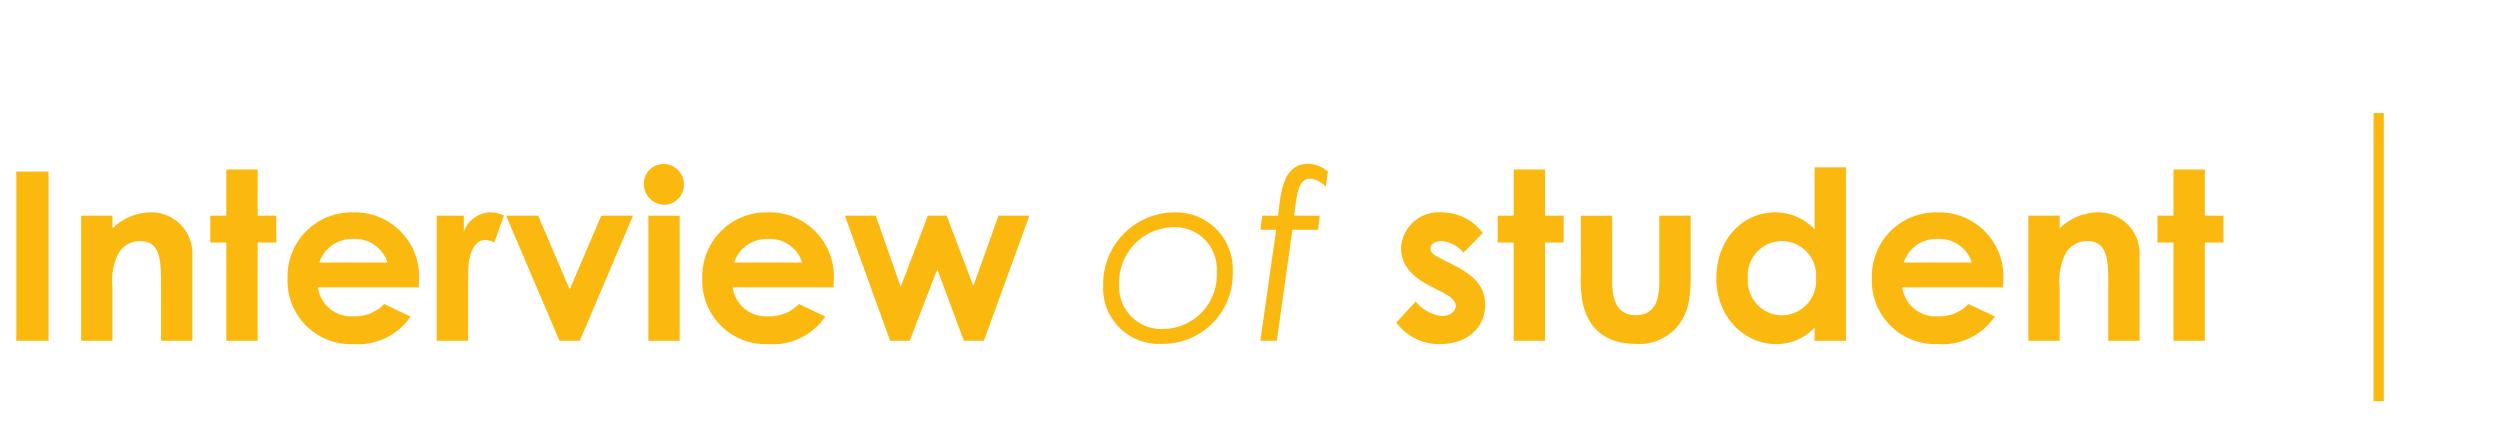 <svg height="42" viewBox="0 0 244 42" width="244" xmlns="http://www.w3.org/2000/svg" xmlns:xlink="http://www.w3.org/1999/xlink"><clipPath id="a"><path d="m-.125 11.616h244v42h-244z"/></clipPath><g clip-path="url(#a)" fill="#fbb910" transform="translate(.125 -11.616)"><path d="m-215.533 0h3.151v-16.514h-3.151zm9.384-12.213h-3.059v12.213h3.059v-5.2a5.994 5.994 0 0 1 .6-3.358 2.4 2.4 0 0 1 2.07-1.173c1.863 0 2.07 1.541 2.07 3.956v5.775h3.059v-8.349a4.02 4.02 0 0 0 -4.186-4.186 5.438 5.438 0 0 0 -3.611 1.564zm11.109 0h-1.56v2.622h1.564v9.591h3.059v-9.591h1.817v-2.622h-1.817v-4.508h-3.059zm15.41 8.625a3.953 3.953 0 0 1 -3.036 1.2 3.268 3.268 0 0 1 -3.427-2.829h9.844c0-.276.023-.414.023-.69a6.267 6.267 0 0 0 -6.486-6.624 6.242 6.242 0 0 0 -6.348 6.417 6.183 6.183 0 0 0 6.394 6.44 6.208 6.208 0 0 0 5.612-2.691zm-6.325-4.048a3.334 3.334 0 0 1 3.289-2.3 3.307 3.307 0 0 1 3.358 2.3zm14.1-4.577h-2.645v12.213h3.059v-4.945c0-.667 0-1.426.023-2.093.069-1.794.759-2.806 1.633-2.806a2.155 2.155 0 0 1 .9.253l.943-2.622a2.881 2.881 0 0 0 -1.334-.322 2.852 2.852 0 0 0 -2.576 1.863zm9.337 12.213h1.978l5.2-12.213h-3.1l-3.082 7.2-3.082-7.2h-3.128zm8.671 0h3.059v-12.213h-3.059zm1.518-17.25a1.906 1.906 0 0 0 -1.955 1.863 2.035 2.035 0 0 0 1.955 2.116 1.953 1.953 0 0 0 1.955-1.955 1.983 1.983 0 0 0 -1.955-2.024zm13.179 13.662a3.953 3.953 0 0 1 -3.036 1.2 3.268 3.268 0 0 1 -3.427-2.829h9.844c0-.276.023-.414.023-.69a6.267 6.267 0 0 0 -6.486-6.624 6.242 6.242 0 0 0 -6.348 6.417 6.183 6.183 0 0 0 6.394 6.44 6.208 6.208 0 0 0 5.612-2.691zm-6.325-4.048a3.334 3.334 0 0 1 3.289-2.3 3.307 3.307 0 0 1 3.358 2.3zm15.226 7.636h1.909l2.691-6.969 2.599 6.969h1.955l4.439-12.213h-3.013l-2.461 6.854-2.6-6.854h-1.84l-2.645 6.946-2.438-6.946h-3.013zm27.807-12.535a7 7 0 0 0 -7.015 7.13 5.428 5.428 0 0 0 5.635 5.705 6.824 6.824 0 0 0 7.015-6.992 5.555 5.555 0 0 0 -5.635-5.843zm-.046 1.449a4.082 4.082 0 0 1 4.117 4.37 5.276 5.276 0 0 1 -5.244 5.566 4.111 4.111 0 0 1 -4.278-4.35 5.386 5.386 0 0 1 5.405-5.586zm10.1-1.127h-1.541l-.184 1.38h1.541l-1.544 10.833h1.61l1.518-10.833h2.507l.161-1.38h-2.507l.184-1.311c.184-1.265.437-2.3 1.4-2.3a2.483 2.483 0 0 1 1.518.782l.207-1.472a3.106 3.106 0 0 0 -1.909-.759c-2.093 0-2.576 1.978-2.829 3.979zm15.985 7.452c.851.437 1.357.828 1.357 1.357 0 .552-.6.989-1.357.989a3.833 3.833 0 0 1 -2.553-1.426l-1.886 2.07a5.16 5.16 0 0 0 4.275 2.093c2.668 0 4.393-1.633 4.393-3.818 0-1.817-1.081-2.875-3.105-3.91l-1.127-.575c-.667-.345-1.1-.552-1.1-1.012 0-.483.483-.736 1.1-.736a3.134 3.134 0 0 1 2.116 1.129l1.886-1.909a4.968 4.968 0 0 0 -4.025-2.024 3.679 3.679 0 0 0 -3.956 3.519c0 1.541.989 2.737 2.944 3.726zm7.015-7.452h-1.564v2.622h1.564v9.591h3.059v-9.591h1.817v-2.622h-1.817v-4.508h-3.059zm6.555 5.589a13.723 13.723 0 0 0 .115 2.576c.48 2.848 2.297 4.348 5.241 4.348a4.893 4.893 0 0 0 3.933-1.541c1.288-1.426 1.426-3.082 1.426-5.336v-5.635h-3.059v6.512c0 2.07-.667 3.2-2.3 3.2-1.61 0-2.3-1.15-2.3-3.335v-6.371h-3.059zm22.813 6.624h3.059v-16.928h-3.059v6.049a5.246 5.246 0 0 0 -3.841-1.656c-3.174 0-5.75 2.622-5.75 6.44 0 3.749 2.714 6.417 5.819 6.417a5.076 5.076 0 0 0 3.772-1.61zm-3.22-9.729a3.339 3.339 0 0 1 3.358 3.588 3.373 3.373 0 0 1 -3.358 3.657 3.365 3.365 0 0 1 -3.289-3.634 3.329 3.329 0 0 1 3.289-3.611zm18.24 6.141a3.953 3.953 0 0 1 -3.036 1.2 3.268 3.268 0 0 1 -3.427-2.829h9.844c0-.276.023-.414.023-.69a6.267 6.267 0 0 0 -6.486-6.624 6.242 6.242 0 0 0 -6.348 6.417 6.183 6.183 0 0 0 6.393 6.436 6.208 6.208 0 0 0 5.612-2.691zm-6.325-4.048a3.334 3.334 0 0 1 3.289-2.3 3.307 3.307 0 0 1 3.358 2.3zm15.225-4.577h-3.059v12.213h3.059v-5.2a5.994 5.994 0 0 1 .6-3.358 2.4 2.4 0 0 1 2.07-1.173c1.863 0 2.07 1.541 2.07 3.956v5.775h3.06v-8.349a4.02 4.02 0 0 0 -4.186-4.186 5.439 5.439 0 0 0 -3.614 1.564zm11.109 0h-1.564v2.622h1.564v9.591h3.059v-9.591h1.817v-2.622h-1.817v-4.508h-3.059z" transform="translate(217 44.875)"/><path d="m.5 28.125h-1v-28.125h1z" transform="translate(232.031 22.656)"/></g></svg>
